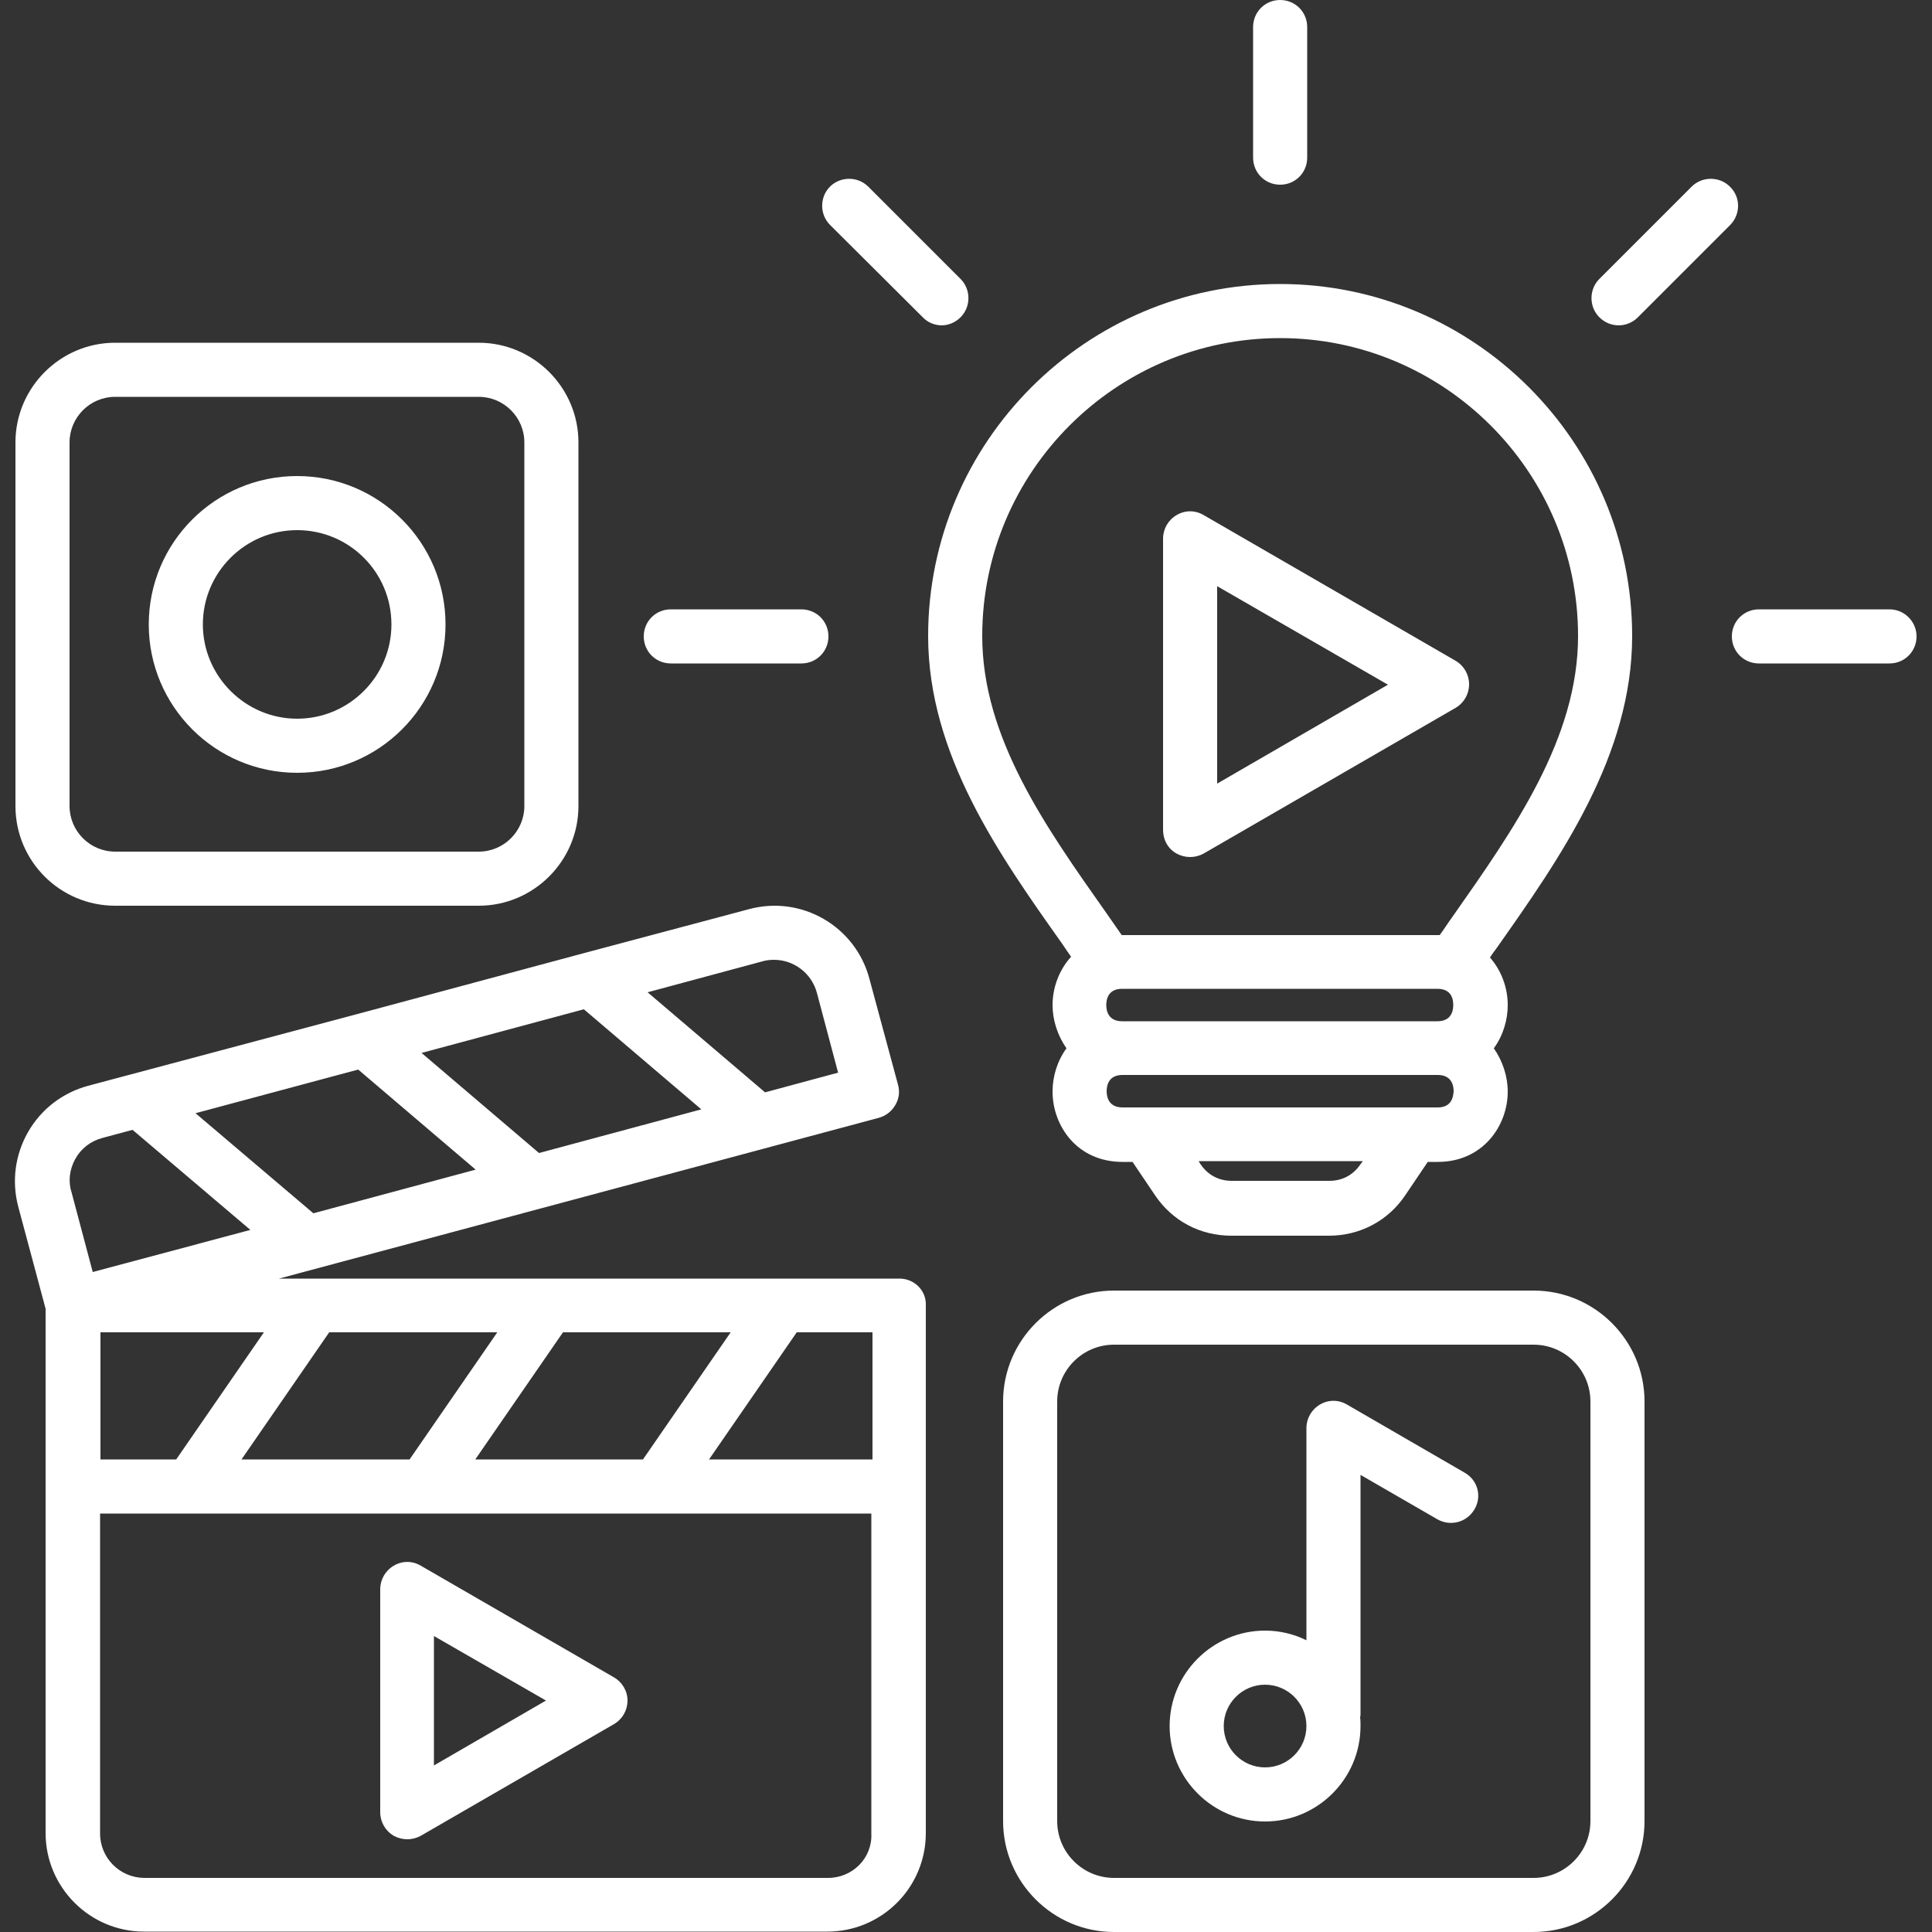 <svg xmlns="http://www.w3.org/2000/svg" width="50" height="50" viewBox="0 0 50 50" fill="none"><rect x="0" y="0" width="50" height="50" fill="#333333" stroke="none"/><g clip-path="url(#clip0_302_1297)"><path d="M2.98 23.44H12.39C13.81 23.44 14.97 22.28 14.97 20.86V11.45C14.97 10.03 13.81 8.87 12.39 8.87H2.98C1.56 8.87 0.4 10.03 0.4 11.45V20.86C0.4 22.29 1.56 23.44 2.98 23.44ZM1.8 11.45C1.8 10.8 2.33 10.27 2.98 10.27H12.39C13.04 10.27 13.57 10.8 13.57 11.45V20.86C13.57 21.51 13.04 22.04 12.39 22.04H2.98C2.33 22.04 1.8 21.51 1.8 20.86V11.45ZM7.69 20C9.81 20 11.53 18.28 11.53 16.16C11.53 14.04 9.81 12.32 7.69 12.32C5.57 12.32 3.85 14.04 3.85 16.16C3.85 18.28 5.57 20 7.69 20ZM7.69 13.72C9.04 13.72 10.13 14.81 10.13 16.16C10.13 17.51 9.03 18.6 7.69 18.6C6.35 18.6 5.25 17.5 5.25 16.16C5.25 14.82 6.34 13.72 7.69 13.72ZM39.69 33.4H28.83C27.25 33.4 25.96 34.69 25.96 36.27V47.13C25.96 48.71 27.25 50 28.83 50H39.69C41.27 50 42.56 48.71 42.56 47.13V36.27C42.56 34.69 41.27 33.4 39.69 33.4ZM41.16 47.13C41.16 47.94 40.5 48.6 39.69 48.6H28.83C28.02 48.6 27.36 47.94 27.36 47.13V36.27C27.36 35.46 28.02 34.8 28.83 34.8H39.69C40.5 34.8 41.16 35.46 41.16 36.27V47.13ZM37.9 38.11L34.86 36.35C34.64 36.22 34.38 36.22 34.16 36.35C33.94 36.48 33.81 36.71 33.81 36.96V42.45C33.49 42.29 33.12 42.2 32.74 42.2C31.38 42.2 30.27 43.31 30.27 44.67C30.27 46.03 31.38 47.14 32.74 47.14C34.1 47.14 35.21 46.03 35.21 44.67C35.21 44.6 35.21 44.52 35.2 44.45C35.21 44.41 35.21 44.37 35.21 44.34V38.17L37.2 39.32C37.54 39.51 37.96 39.4 38.16 39.06C38.36 38.72 38.24 38.3 37.9 38.11ZM32.74 45.74C32.15 45.74 31.67 45.26 31.67 44.67C31.67 44.08 32.15 43.6 32.74 43.6C33.33 43.6 33.81 44.08 33.81 44.67C33.81 45.26 33.33 45.74 32.74 45.74ZM23.28 33.09H20.27H14.23H8.17H7.22L22.74 28.93C22.92 28.88 23.07 28.77 23.17 28.6C23.27 28.43 23.29 28.25 23.24 28.07L22.5 25.33C22.14 23.97 20.74 23.16 19.38 23.53L15.1 24.67L9.26 26.24L2.28 28.1C1.62 28.28 1.07 28.7 0.73 29.29C0.39 29.88 0.3 30.57 0.47 31.22L1.18 33.87V47.44C1.18 48.84 2.32 49.99 3.73 49.99H21.41C22.82 49.99 23.96 48.85 23.96 47.44V33.79C23.98 33.4 23.66 33.09 23.28 33.09ZM22.58 37.77H18.35L20.62 34.48H22.58V37.77ZM12.3 37.77L14.57 34.48H18.91L16.64 37.77H12.3ZM6.25 37.77L8.52 34.48H12.87L10.6 37.77H6.25ZM2.6 37.77V34.48H6.83L4.56 37.77H2.6ZM9.27 27.68L12.31 30.27L8.11 31.4L5.06 28.81L9.27 27.68ZM15.11 26.12L18.15 28.71L13.95 29.84L10.91 27.25L15.11 26.12ZM19.73 24.88C19.83 24.85 19.93 24.84 20.03 24.84C20.54 24.84 21 25.18 21.14 25.69L21.69 27.76L19.8 28.27L16.76 25.68L19.73 24.88ZM1.95 29.99C2.1 29.72 2.35 29.53 2.65 29.45L3.43 29.24L6.48 31.83L2.4 32.92L1.85 30.85C1.76 30.57 1.8 30.26 1.95 29.99ZM21.43 48.6H3.74C3.11 48.6 2.59 48.09 2.59 47.45V39.17H4.91H10.95H16.99H22.55V47.45C22.58 48.09 22.06 48.6 21.43 48.6ZM15.89 43.41L10.89 40.52C10.67 40.39 10.41 40.39 10.19 40.52C9.97 40.65 9.84 40.88 9.84 41.13V46.9C9.84 47.15 9.97 47.38 10.19 47.51C10.3 47.57 10.42 47.6 10.54 47.6C10.66 47.6 10.78 47.57 10.89 47.51L15.89 44.62C16.11 44.49 16.24 44.26 16.24 44.01C16.24 43.76 16.1 43.53 15.89 43.41ZM11.23 45.69V42.34L14.13 44.01L11.23 45.69ZM27.72 24.76C27.41 25.1 27.24 25.56 27.24 26.01C27.24 26.4 27.37 26.8 27.6 27.13C27.36 27.46 27.24 27.86 27.24 28.25C27.24 29.13 27.87 30.07 29.05 30.07H29.31L29.89 30.93C30.34 31.6 31.06 31.98 31.87 31.98H34.39C35.19 31.98 35.92 31.6 36.37 30.93L36.95 30.07H37.21C38.38 30.07 39.02 29.13 39.02 28.25C39.02 27.86 38.89 27.46 38.66 27.13C38.9 26.8 39.02 26.4 39.02 26.01C39.02 25.57 38.86 25.12 38.56 24.78C38.61 24.7 38.67 24.62 38.73 24.54C40.38 22.2 42.24 19.55 42.24 16.46C42.24 11.44 38.15 7.35 33.13 7.35C28.11 7.35 24.02 11.44 24.02 16.46C24.02 19.53 25.87 22.14 27.5 24.44C27.57 24.55 27.65 24.66 27.72 24.76ZM37.61 26.01C37.61 26.16 37.56 26.43 37.2 26.43H29.04C28.69 26.43 28.63 26.17 28.63 26.01C28.63 25.86 28.68 25.59 29.04 25.59H37.2C37.56 25.59 37.61 25.85 37.61 26.01ZM35.21 30.13C35.02 30.41 34.74 30.56 34.4 30.56H31.88C31.54 30.56 31.26 30.41 31.07 30.13L31.02 30.05H35.27L35.21 30.13ZM37.21 28.66H29.05C28.7 28.66 28.64 28.4 28.64 28.24C28.64 28.09 28.69 27.82 29.05 27.82H37.21C37.56 27.82 37.62 28.08 37.62 28.24C37.61 28.4 37.56 28.66 37.21 28.66ZM33.13 8.75C37.38 8.75 40.84 12.21 40.84 16.46C40.84 19.11 39.18 21.46 37.58 23.74C37.47 23.89 37.37 24.05 37.26 24.2H29.03C28.9 24.01 28.77 23.83 28.64 23.64C27.06 21.4 25.42 19.09 25.42 16.46C25.42 12.21 28.88 8.75 33.13 8.75ZM21.48 5.82C21.21 5.55 21.21 5.1 21.48 4.83C21.75 4.56 22.2 4.56 22.47 4.83L24.86 7.22C25.13 7.49 25.13 7.94 24.86 8.21C24.72 8.35 24.54 8.42 24.37 8.42C24.2 8.42 24.01 8.35 23.88 8.21L21.48 5.82ZM16.66 16.47C16.66 16.08 16.97 15.77 17.36 15.77H20.74C21.13 15.77 21.44 16.08 21.44 16.47C21.44 16.86 21.13 17.17 20.74 17.17H17.36C16.97 17.17 16.66 16.86 16.66 16.47ZM32.43 4.08V0.7C32.43 0.31 32.74 0 33.13 0C33.52 0 33.83 0.31 33.83 0.7V4.08C33.83 4.47 33.52 4.78 33.13 4.78C32.74 4.78 32.43 4.47 32.43 4.08ZM49.6 16.47C49.6 16.86 49.29 17.17 48.9 17.17H45.52C45.13 17.17 44.82 16.86 44.82 16.47C44.82 16.08 45.13 15.77 45.52 15.77H48.9C49.29 15.77 49.6 16.09 49.6 16.47ZM44.78 5.82L42.39 8.21C42.25 8.35 42.07 8.42 41.89 8.42C41.71 8.42 41.53 8.35 41.39 8.21C41.12 7.94 41.12 7.49 41.39 7.22L43.78 4.83C44.05 4.56 44.5 4.56 44.77 4.83C45.05 5.1 45.05 5.54 44.78 5.82ZM30.45 22.09C30.56 22.15 30.68 22.18 30.8 22.18C30.92 22.18 31.04 22.15 31.15 22.09L37.67 18.32C37.89 18.19 38.02 17.96 38.02 17.71C38.02 17.46 37.89 17.23 37.67 17.1L31.15 13.33C30.93 13.2 30.67 13.2 30.45 13.33C30.23 13.46 30.1 13.69 30.1 13.94V21.47C30.1 21.74 30.23 21.97 30.45 22.09ZM31.5 15.17L35.92 17.72L31.5 20.28V15.17Z" fill="white"></path></g><defs><clipPath id="clip0_302_1297"><rect width="50" height="50" fill="white"></rect></clipPath></defs></svg>